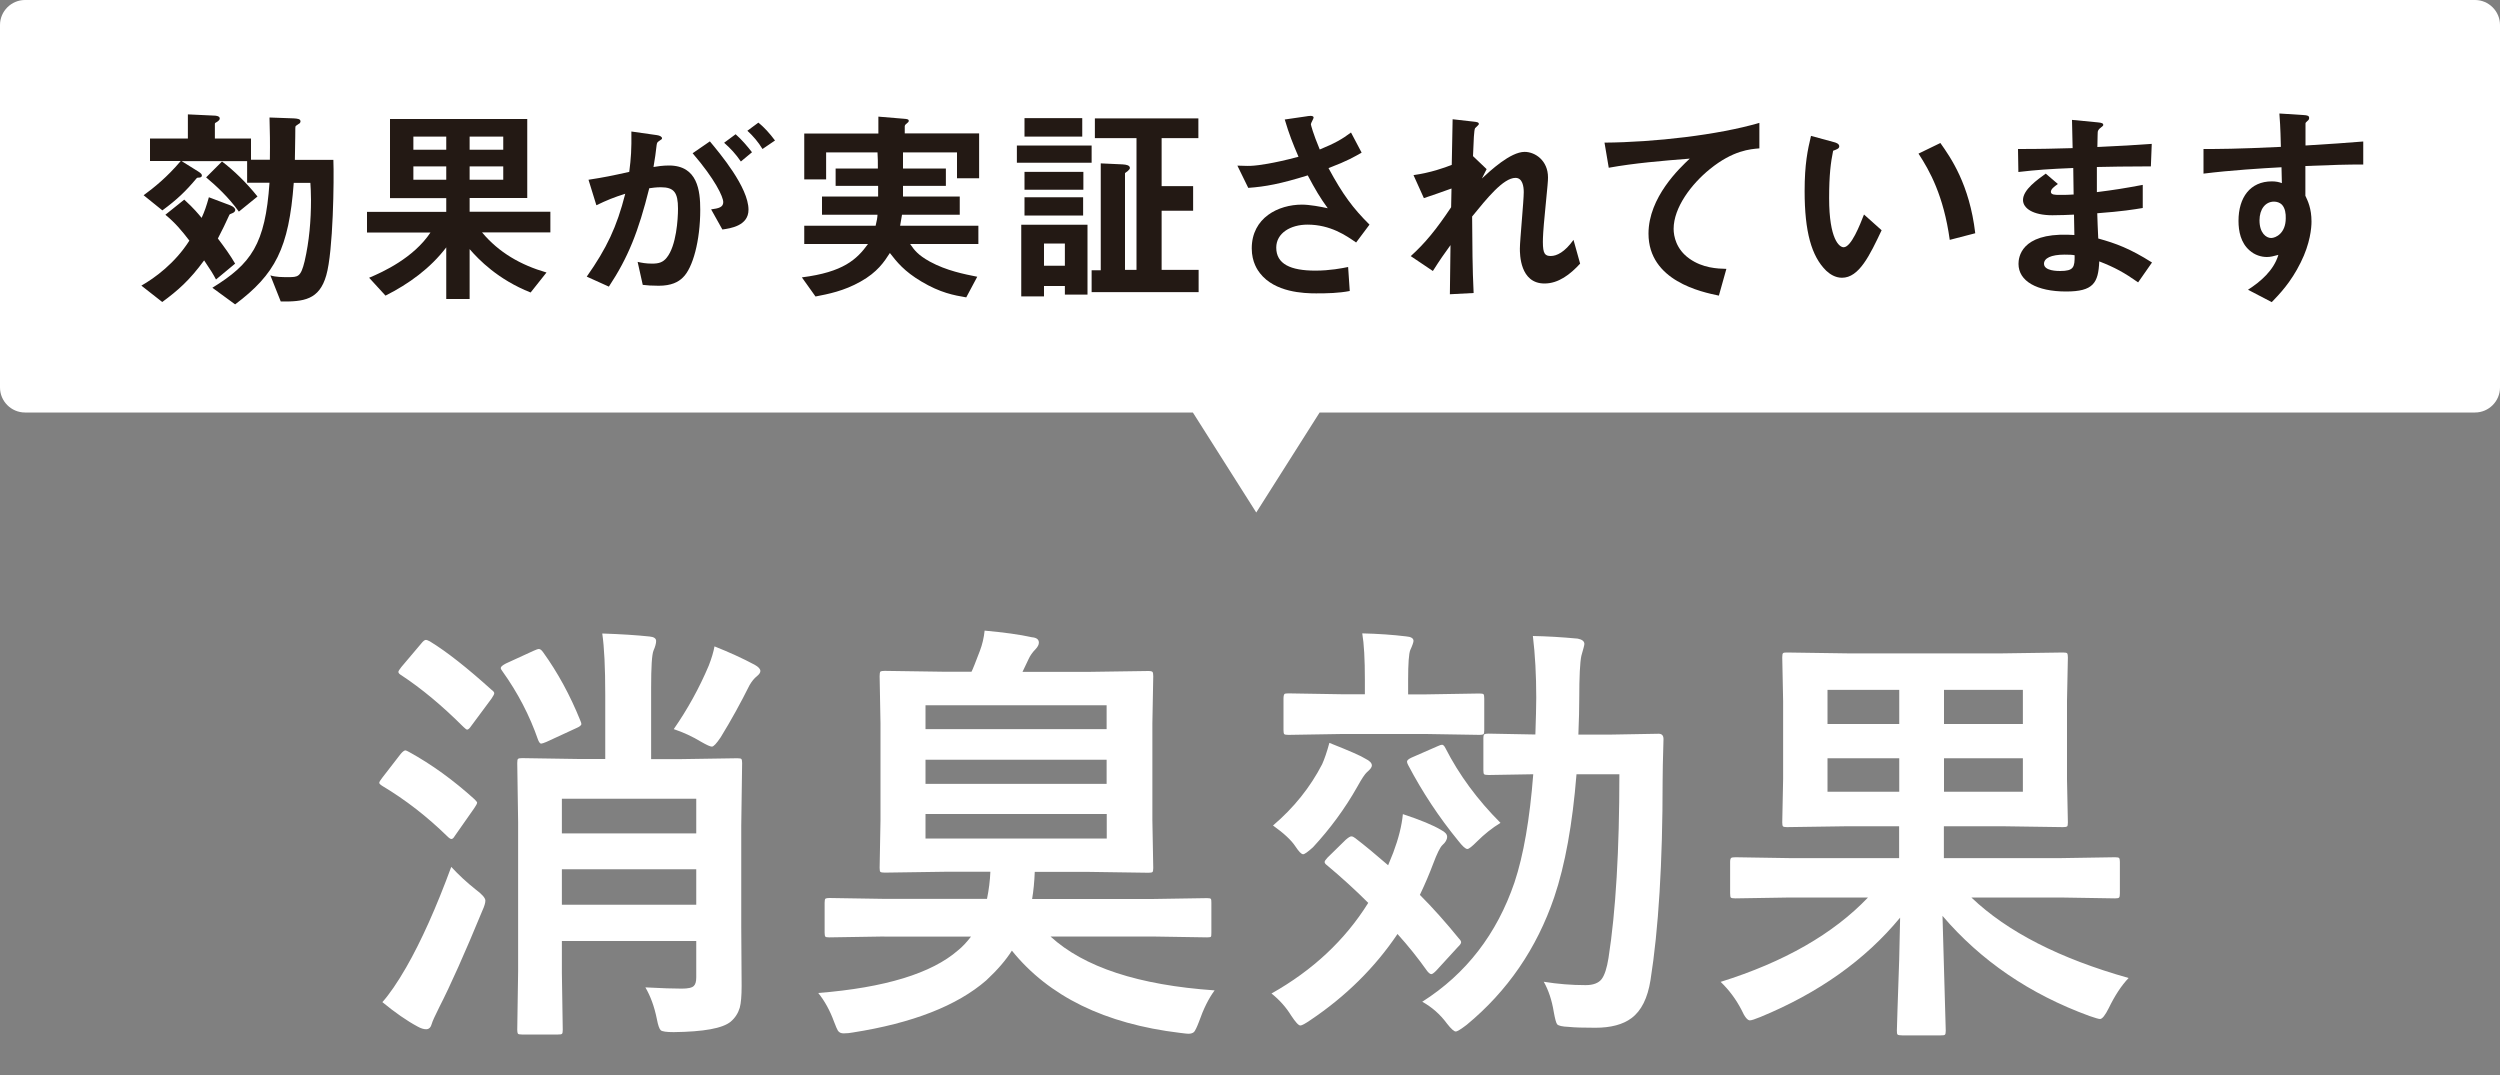 <?xml version="1.0" encoding="utf-8"?>
<!-- Generator: Adobe Illustrator 23.0.3, SVG Export Plug-In . SVG Version: 6.00 Build 0)  -->
<svg version="1.1" id="レイヤー_1" xmlns="http://www.w3.org/2000/svg" xmlns:xlink="http://www.w3.org/1999/xlink" x="0px"
	 y="0px" width="200px" height="86px" viewBox="0 0 200 86" style="enable-background:new 0 0 200 86;" xml:space="preserve">
<rect x="0" y="0" width="200" height="86" fill="#808080" stroke="none"/>
<style type="text/css">
	.st0{fill:#FFFFFF;}
	.st1{fill:#231914;}
</style>
<g>
	<g>
		<path class="st0" d="M198,0H2C0.9,0,0,0.9,0,2v29c0,1.1,0.9,2,2,2h93.43l5.07,8l5.07-8H198c1.1,0,2-0.9,2-2V2
			C200,0.9,199.1,0,198,0z"/>
	</g>
</g>
<g>
	<path class="st0" d="M32.73,60.16c1.8,0.99,3.54,2.25,5.23,3.78c0.14,0.14,0.21,0.23,0.21,0.27c0,0.07-0.07,0.21-0.22,0.43
		l-1.57,2.24c-0.09,0.16-0.18,0.24-0.27,0.24c-0.07,0-0.18-0.07-0.32-0.21c-1.62-1.58-3.34-2.92-5.18-4.02
		c-0.18-0.11-0.27-0.2-0.27-0.26c0-0.07,0.08-0.21,0.24-0.41l1.47-1.9c0.16-0.19,0.29-0.29,0.39-0.29
		C32.49,60.04,32.59,60.08,32.73,60.16z M30.59,80.17c0.57-0.64,1.2-1.56,1.9-2.77c1.21-2.11,2.41-4.79,3.61-8.05
		c0.6,0.65,1.25,1.25,1.93,1.79c0.54,0.4,0.8,0.7,0.8,0.91c0,0.18-0.08,0.45-0.24,0.8c-1.41,3.42-2.56,5.99-3.44,7.71
		c-0.36,0.72-0.56,1.16-0.6,1.32c-0.08,0.31-0.23,0.46-0.46,0.46c-0.19,0-0.42-0.07-0.67-0.21C32.54,81.66,31.6,81,30.59,80.17z
		 M34.39,51.31c1.36,0.83,3,2.13,4.94,3.88c0.14,0.1,0.21,0.19,0.21,0.27c0,0.07-0.07,0.21-0.22,0.43l-1.61,2.17
		c-0.14,0.21-0.25,0.31-0.34,0.31c-0.05,0-0.14-0.07-0.29-0.21c-1.7-1.7-3.36-3.08-4.97-4.14c-0.16-0.09-0.24-0.18-0.24-0.27
		c0-0.06,0.08-0.19,0.24-0.39l1.59-1.88c0.15-0.19,0.27-0.29,0.38-0.29C34.13,51.19,34.24,51.23,34.39,51.31z M43.45,52.18
		c1.16,1.61,2.15,3.42,2.97,5.45c0.06,0.14,0.09,0.23,0.09,0.29c0,0.1-0.14,0.22-0.43,0.34l-2.36,1.09
		c-0.22,0.09-0.36,0.14-0.43,0.14c-0.08,0-0.16-0.1-0.24-0.29c-0.68-1.97-1.64-3.8-2.85-5.49c-0.09-0.11-0.14-0.21-0.14-0.27
		c0-0.1,0.14-0.22,0.41-0.36l2.2-1.01c0.22-0.1,0.36-0.15,0.44-0.15C43.22,51.92,43.33,52.01,43.45,52.18z M51.63,78.99
		c1.3,0.07,2.27,0.1,2.91,0.1c0.5,0,0.83-0.07,0.97-0.22c0.13-0.13,0.19-0.35,0.19-0.68v-2.91H44.95v2.56l0.07,4.55
		c0,0.18-0.02,0.29-0.07,0.32c-0.05,0.04-0.15,0.05-0.31,0.05h-2.89c-0.18,0-0.29-0.02-0.32-0.07c-0.03-0.05-0.05-0.15-0.05-0.31
		l0.07-4.67V65.76l-0.07-4.72c0-0.19,0.02-0.31,0.07-0.34c0.05-0.03,0.15-0.05,0.32-0.05l4.55,0.07h2.1v-5.14
		c0-2.18-0.08-3.81-0.24-4.9c1.49,0.05,2.75,0.13,3.78,0.24c0.35,0.03,0.53,0.15,0.53,0.36c0,0.19-0.07,0.45-0.21,0.77
		c-0.13,0.32-0.19,1.31-0.19,2.97v5.71h2.34l4.55-0.07c0.19,0,0.31,0.02,0.34,0.07c0.03,0.05,0.05,0.15,0.05,0.32l-0.07,5.03v8.05
		l0.03,4.73c0,0.81-0.05,1.39-0.15,1.76c-0.13,0.43-0.36,0.8-0.72,1.11c-0.65,0.54-2.17,0.81-4.56,0.84c-0.58,0-0.93-0.05-1.04-0.15
		c-0.11-0.1-0.22-0.4-0.31-0.89C52.35,80.53,52.04,79.69,51.63,78.99z M55.7,63.9H44.95v2.77H55.7V63.9z M44.95,72.38H55.7v-2.84
		H44.95V72.38z M53.9,58.33c1.09-1.57,2.03-3.26,2.8-5.08c0.23-0.59,0.38-1.1,0.46-1.54c1.18,0.47,2.26,0.96,3.21,1.47
		c0.31,0.17,0.46,0.34,0.46,0.5c0,0.13-0.09,0.26-0.27,0.41c-0.22,0.17-0.42,0.42-0.6,0.73c-0.7,1.4-1.46,2.79-2.31,4.17
		c-0.33,0.49-0.56,0.74-0.7,0.74c-0.13,0-0.41-0.13-0.85-0.38C55.41,58.93,54.68,58.59,53.9,58.33z"/>
	<path class="st0" d="M70.75,74.92l-4.41,0.07c-0.18,0-0.29-0.02-0.32-0.07c-0.03-0.04-0.05-0.15-0.05-0.31v-2.39
		c0-0.18,0.02-0.29,0.07-0.33c0.05-0.03,0.15-0.05,0.31-0.05l4.41,0.07h8.2c0.15-0.74,0.24-1.46,0.27-2.17h-3.61l-4.84,0.07
		c-0.19,0-0.31-0.02-0.36-0.07c-0.03-0.04-0.05-0.15-0.05-0.31l0.07-3.83v-7.72l-0.07-3.78c0-0.21,0.02-0.33,0.07-0.38
		c0.05-0.03,0.16-0.05,0.34-0.05l4.84,0.07h2.1c0.1-0.19,0.32-0.75,0.67-1.67c0.19-0.5,0.32-1.04,0.38-1.62
		c1.54,0.14,2.8,0.31,3.78,0.53c0.38,0.03,0.56,0.18,0.56,0.43c0,0.16-0.09,0.34-0.27,0.53c-0.24,0.24-0.43,0.51-0.56,0.8
		l-0.48,1.01h5.25l4.82-0.07c0.19,0,0.31,0.03,0.34,0.09c0.03,0.04,0.05,0.16,0.05,0.34l-0.07,3.78v7.72l0.07,3.83
		c0,0.17-0.02,0.28-0.06,0.32c-0.04,0.04-0.15,0.06-0.33,0.06l-4.82-0.07h-4.27c-0.03,0.79-0.1,1.51-0.21,2.17h9.59l4.41-0.07
		c0.17,0,0.27,0.02,0.31,0.07c0.02,0.04,0.03,0.14,0.03,0.31v2.39c0,0.18-0.01,0.29-0.04,0.32s-0.13,0.05-0.3,0.05l-4.41-0.07h-8.12
		c2.67,2.45,7.04,3.89,13.13,4.31c-0.47,0.63-0.89,1.47-1.26,2.53c-0.16,0.42-0.29,0.68-0.38,0.79c-0.1,0.1-0.26,0.15-0.46,0.15
		c-0.07,0-0.29-0.02-0.67-0.07c-6-0.72-10.49-2.91-13.45-6.58c-0.47,0.75-1.15,1.54-2.05,2.38c-2.34,2.03-5.9,3.42-10.68,4.17
		c-0.22,0.04-0.46,0.07-0.73,0.07c-0.21,0-0.36-0.07-0.46-0.22c-0.06-0.09-0.16-0.33-0.31-0.72c-0.33-0.9-0.75-1.66-1.26-2.29
		c5.34-0.43,9.07-1.57,11.19-3.42c0.35-0.28,0.69-0.65,1.03-1.09H70.75z M74.04,56.42v1.91h14.49v-1.91H74.04z M74.04,62.71h14.49
		v-1.93H74.04V62.71z M88.54,67.08v-1.96H74.04v1.96H88.54z"/>
	<path class="st0" d="M108.42,67.05c0.77,0.59,1.65,1.32,2.63,2.17l0.41-1.01c0.42-1.12,0.68-2.14,0.77-3.08
		c1.39,0.46,2.42,0.88,3.08,1.28c0.31,0.16,0.46,0.34,0.46,0.53c0,0.23-0.13,0.45-0.38,0.67c-0.18,0.17-0.43,0.67-0.74,1.5
		c-0.3,0.8-0.65,1.62-1.06,2.48c1.05,1.05,2.09,2.22,3.13,3.5c0.11,0.11,0.17,0.21,0.17,0.29c0,0.09-0.09,0.22-0.26,0.38l-1.74,1.9
		c-0.18,0.18-0.31,0.27-0.38,0.27c-0.09,0-0.2-0.08-0.33-0.24c-0.73-1.03-1.52-2.02-2.38-2.97c-1.81,2.69-4.14,4.99-6.97,6.89
		c-0.41,0.28-0.68,0.43-0.8,0.43c-0.15,0-0.39-0.27-0.74-0.8c-0.4-0.65-0.92-1.24-1.57-1.76c3.3-1.86,5.88-4.27,7.74-7.25
		c-1.03-1.03-2.13-2.03-3.3-3.01c-0.13-0.09-0.19-0.18-0.19-0.26c0-0.07,0.07-0.18,0.22-0.34l1.47-1.44
		c0.21-0.18,0.35-0.27,0.44-0.27C108.21,66.91,108.3,66.96,108.42,67.05z M101.84,66.04c1.67-1.42,2.98-3.06,3.93-4.9
		c0.18-0.4,0.38-0.97,0.58-1.71c1.62,0.64,2.57,1.06,2.87,1.26c0.35,0.17,0.53,0.35,0.53,0.55c0,0.14-0.13,0.31-0.39,0.53
		c-0.17,0.15-0.43,0.54-0.77,1.16c-1,1.77-2.19,3.38-3.55,4.85c-0.42,0.38-0.68,0.56-0.79,0.56c-0.14,0-0.34-0.21-0.62-0.63
		C103.31,67.22,102.71,66.66,101.84,66.04z M107.34,58.72l-4.27,0.07c-0.18,0-0.3-0.02-0.34-0.07c-0.03-0.04-0.05-0.15-0.05-0.31
		v-2.53c0-0.19,0.03-0.31,0.08-0.36c0.03-0.03,0.14-0.05,0.31-0.05l4.27,0.07h1.85v-1.16c0-1.65-0.07-2.89-0.21-3.71
		c1.28,0.03,2.44,0.11,3.5,0.24c0.4,0.03,0.6,0.15,0.6,0.36c0,0.1-0.08,0.35-0.26,0.74c-0.11,0.27-0.17,1.07-0.17,2.38v1.16h1.44
		l4.27-0.07c0.18,0,0.29,0.02,0.33,0.07c0.03,0.04,0.05,0.16,0.05,0.34v2.53c0,0.18-0.02,0.29-0.07,0.32
		c-0.05,0.03-0.15,0.05-0.31,0.05l-4.27-0.07H107.34z M120.04,65.83c-0.66,0.4-1.29,0.9-1.88,1.49c-0.4,0.4-0.65,0.6-0.77,0.6
		c-0.15,0-0.39-0.22-0.74-0.67c-1.53-1.87-2.86-3.88-4-6.05c-0.06-0.11-0.09-0.21-0.09-0.27c0-0.1,0.12-0.21,0.36-0.32L115,59.7
		c0.17-0.08,0.29-0.12,0.36-0.12c0.09,0,0.18,0.08,0.27,0.26C116.72,61.98,118.19,63.98,120.04,65.83z M113.78,80.14
		c3.51-2.23,5.97-5.42,7.38-9.55c0.72-2.17,1.22-5.05,1.5-8.65L119.1,62c-0.21,0-0.33-0.02-0.38-0.07
		c-0.03-0.04-0.05-0.15-0.05-0.31v-2.56c0-0.18,0.03-0.29,0.08-0.32c0.05-0.03,0.16-0.05,0.34-0.05l3.74,0.07
		c0.04-1.27,0.07-2.25,0.07-2.94c0-1.8-0.09-3.45-0.27-4.94c1.12,0.02,2.31,0.09,3.59,0.21c0.35,0.07,0.53,0.21,0.53,0.43
		c0,0.08-0.08,0.39-0.24,0.94c-0.11,0.5-0.17,1.66-0.17,3.47c0,0.67-0.02,1.62-0.07,2.84h2.44l3.98-0.07c0.26,0,0.39,0.14,0.39,0.43
		c-0.05,1.63-0.07,2.73-0.07,3.32c0,6.59-0.33,11.91-0.97,15.96c-0.23,1.44-0.73,2.45-1.52,3.04c-0.68,0.51-1.65,0.77-2.89,0.77
		c-0.96,0-1.67-0.02-2.14-0.07c-0.51-0.02-0.82-0.09-0.92-0.21c-0.08-0.1-0.17-0.43-0.27-0.99c-0.15-0.93-0.42-1.74-0.8-2.41
		c1.11,0.18,2.22,0.27,3.35,0.27c0.6,0,1.03-0.16,1.28-0.48c0.24-0.32,0.42-0.88,0.55-1.69c0.58-3.72,0.87-8.62,0.87-14.7h-3.43
		c-0.32,3.98-0.91,7.25-1.78,9.83c-1.4,4.11-3.74,7.52-7.01,10.22c-0.46,0.35-0.75,0.53-0.87,0.53c-0.14,0-0.37-0.21-0.7-0.63
		C115.21,81.14,114.54,80.56,113.78,80.14z"/>
	<path class="st0" d="M143.22,71.8l-4.38,0.07c-0.21,0-0.33-0.02-0.38-0.07c-0.03-0.04-0.05-0.16-0.05-0.34v-2.5
		c0-0.18,0.03-0.29,0.09-0.33c0.04-0.03,0.16-0.05,0.34-0.05l4.38,0.07h8.71v-2.55h-4.13l-4.84,0.07c-0.18,0-0.29-0.02-0.33-0.07
		c-0.03-0.04-0.05-0.15-0.05-0.31l0.07-3.47v-6.24l-0.07-3.49c0-0.19,0.02-0.31,0.07-0.34c0.04-0.04,0.15-0.05,0.31-0.05l4.84,0.07
		h12.39l4.85-0.07c0.18,0,0.3,0.02,0.34,0.07c0.03,0.05,0.05,0.15,0.05,0.33l-0.07,3.49v6.24l0.07,3.47c0,0.18-0.02,0.29-0.07,0.32
		c-0.05,0.03-0.15,0.05-0.33,0.05l-4.85-0.07h-4.67v2.55h9.31l4.38-0.07c0.18,0,0.3,0.02,0.34,0.07c0.03,0.05,0.05,0.15,0.05,0.31
		v2.5c0,0.18-0.02,0.3-0.06,0.34c-0.04,0.05-0.15,0.07-0.33,0.07l-4.38-0.07h-7.11c2.88,2.75,7.08,4.89,12.58,6.44
		c-0.57,0.59-1.1,1.4-1.59,2.41c-0.29,0.58-0.52,0.87-0.7,0.87c-0.1,0-0.38-0.08-0.84-0.24c-4.79-1.75-8.7-4.43-11.76-8.01
		l0.26,9.18c0,0.18-0.02,0.29-0.07,0.33s-0.15,0.05-0.33,0.05h-3.08c-0.21,0-0.33-0.02-0.38-0.07c-0.04-0.05-0.05-0.15-0.05-0.31
		c0-0.17,0.02-0.73,0.05-1.69c0.11-2.85,0.18-5.3,0.21-7.35c-2.79,3.38-6.52,6.03-11.18,7.95c-0.44,0.18-0.72,0.27-0.84,0.27
		c-0.19,0-0.42-0.28-0.67-0.84c-0.44-0.85-1-1.6-1.67-2.24c5.08-1.59,9.01-3.84,11.79-6.75H143.22z M146.2,57.92h5.74v-2.73h-5.74
		V57.92z M146.2,63.34h5.74v-2.68h-5.74V63.34z M161.83,55.19h-6.31v2.73h6.31V55.19z M161.83,63.34v-2.68h-6.31v2.68H161.83z"/>
</g>
<g>
	<path class="st1" d="M18.6,17.05c-0.19,0.08-0.22,0.08-0.25,0.14c-0.31,0.68-0.58,1.24-0.92,1.89c0.58,0.77,0.97,1.31,1.38,2.01
		l-1.53,1.27c-0.22-0.42-0.44-0.78-0.95-1.53c-1.17,1.6-2.09,2.4-3.35,3.33l-1.67-1.31c1.07-0.61,2.69-1.79,3.84-3.6
		c-0.61-0.8-1.14-1.43-1.92-2.07l1.51-1.21c0.8,0.73,1.12,1.14,1.39,1.46c0.24-0.53,0.37-0.9,0.58-1.65l1.72,0.65
		c0.2,0.08,0.39,0.22,0.39,0.37C18.82,16.91,18.72,17,18.6,17.05z M26.1,22.03c-0.56,1.97-1.82,2.11-3.64,2.09l-0.83-2.09
		c0.44,0.14,0.94,0.14,1.41,0.14c0.8,0,1.02,0,1.33-1.27c0.37-1.6,0.51-3.26,0.51-4.91c0-0.63-0.03-0.97-0.05-1.36H23.5
		c-0.39,5.24-1.48,7.31-4.69,9.72l-1.82-1.33c3.11-1.92,4.23-3.47,4.57-8.4h-1.79v-1.73h-5.24l1.33,0.83
		c0.22,0.14,0.29,0.22,0.29,0.32c0,0.14-0.14,0.17-0.27,0.17c-0.02,0-0.12,0-0.15,0.05c-0.87,1.04-1.56,1.7-2.74,2.57l-1.5-1.21
		c0.83-0.61,1.87-1.44,2.97-2.74h-2.46v-1.8h3.03V9.15l2.14,0.1c0.08,0,0.41,0.03,0.41,0.22c0,0.14-0.12,0.2-0.2,0.27
		c-0.15,0.08-0.19,0.1-0.19,0.17v1.17h2.89v1.7h1.51c0.02-1.58,0-2.11-0.03-3.38l1.95,0.07c0.31,0.02,0.53,0.05,0.53,0.24
		c0,0.05-0.02,0.08-0.05,0.14c-0.03,0.03-0.27,0.17-0.32,0.22c-0.05,0.03-0.05,0.12-0.05,0.83c0,0.1-0.02,1.29-0.03,1.89h3.08
		C26.73,14.33,26.66,20.11,26.1,22.03z M19.11,16.93c-0.83-1.16-1.82-2.07-2.62-2.74l1.27-1.27c0.94,0.71,1.94,1.68,2.84,2.8
		L19.11,16.93z"/>
	<path class="st1" d="M38.57,18.6c1.34,1.6,3.08,2.6,5.15,3.2l-1.27,1.6c-2.62-1.04-4.15-2.63-4.88-3.47v3.99H35.7v-4.13
		c-1.27,1.67-2.99,2.92-4.86,3.86l-1.31-1.43c1.1-0.46,3.55-1.58,4.91-3.62h-5.08v-1.65h6.34v-1.1h-4.5V9.52h10.98v6.32h-4.61v1.1
		h6.46v1.65H38.57z M35.7,10.93h-2.63v1.05h2.63V10.93z M35.7,13.31h-2.63v1.07h2.63V13.31z M40.26,10.93h-2.69v1.05h2.69V10.93z
		 M40.26,13.31h-2.69v1.07h2.69V13.31z"/>
	<path class="st1" d="M54.63,22.2c-0.36,0.36-0.92,0.66-1.94,0.66c-0.51,0-0.97-0.03-1.27-0.07l-0.41-1.84
		c0.31,0.07,0.66,0.14,1.16,0.14c0.53,0,0.87-0.1,1.17-0.48c0.77-0.95,0.9-3.09,0.9-3.91c0-1.31-0.32-1.72-1.38-1.72
		c-0.37,0-0.71,0.05-0.92,0.08c-0.87,3.48-1.68,5.52-3.23,7.87l-1.77-0.8c1.6-2.28,2.4-3.96,3.08-6.63
		c-0.92,0.29-1.46,0.51-2.31,0.92l-0.63-2.04c1.29-0.2,1.87-0.32,3.26-0.63c0.14-1.09,0.19-1.8,0.17-3.23l2.04,0.29
		c0.22,0.03,0.41,0.12,0.41,0.25c0,0.07-0.02,0.08-0.19,0.19c-0.2,0.14-0.2,0.14-0.24,0.36c-0.08,0.68-0.12,0.99-0.25,1.75
		c0.27-0.05,0.75-0.12,1.24-0.12c2.29,0,2.5,2.02,2.5,3.54C56.02,19.24,55.43,21.44,54.63,22.2z M57.79,18.36l-0.9-1.61
		c0.61-0.08,0.97-0.17,0.97-0.58c0-0.42-0.65-1.82-2.45-3.91l1.38-0.95c0.78,0.94,3.09,3.67,3.09,5.47
		C59.88,18.07,58.42,18.27,57.79,18.36z M59.27,12.92c-0.42-0.61-0.82-1.04-1.34-1.5l0.92-0.68c0.48,0.42,0.93,0.95,1.31,1.44
		L59.27,12.92z M61,11.92c-0.34-0.56-0.75-1.04-1.21-1.46l0.88-0.65c0.46,0.37,0.9,0.85,1.33,1.43L61,11.92z"/>
	<path class="st1" d="M76.56,14.26v-2.07h-4.32v1.29h3.43v1.39h-3.43v0.85h4.54v1.46h-4.62c-0.05,0.34-0.08,0.49-0.15,0.88h6.26
		v1.46h-5.46c0.34,0.49,0.61,0.87,1.58,1.41c1.34,0.73,2.75,1,3.79,1.21l-0.88,1.65c-0.99-0.17-2.06-0.36-3.59-1.27
		c-1.38-0.82-1.96-1.56-2.52-2.28c-0.46,0.71-0.99,1.53-2.35,2.29c-1.33,0.75-2.57,0.99-3.6,1.19l-1.09-1.53
		c3.31-0.42,4.39-1.43,5.29-2.67h-5.1v-1.46h5.71c0.1-0.41,0.14-0.65,0.15-0.88h-4.44v-1.46h4.49v-0.85h-3.4v-1.39h3.38
		c0-0.65,0-0.68-0.03-1.29h-4.11v2.16h-1.75v-3.67h5.93V9.33l2.04,0.17c0.29,0.02,0.39,0.05,0.39,0.17c0,0.07-0.05,0.12-0.15,0.2
		c-0.03,0.02-0.17,0.12-0.17,0.22v0.58h5.95v3.59H76.56z"/>
	<path class="st1" d="M81.35,13.02v-1.38h5.98v1.38H81.35z M85.19,23.58v-0.7h-1.67v0.83h-1.82v-5.73h5.3v5.59H85.19z M81.96,10.93
		V9.45h4.62v1.48H81.96z M81.96,15.18v-1.43h4.71v1.43H81.96z M81.96,17.24v-1.46h4.69v1.46H81.96z M85.19,19.48h-1.67v1.78h1.67
		V19.48z M87.33,23.37v-1.75h0.73v-8.55l1.75,0.08c0.32,0.02,0.58,0.08,0.58,0.29c0,0.08-0.07,0.15-0.19,0.26
		c-0.17,0.12-0.2,0.14-0.2,0.17v7.72h0.92V11.05h-3.33V9.47h8.28v1.58h-2.94v3.84h2.52v1.97h-2.52v4.73h2.96v1.78H87.33z"/>
	<path class="st1" d="M108.49,19.4c-0.78-0.54-2.04-1.43-3.89-1.43c-1.36,0-2.5,0.68-2.5,1.84c0,1.31,1.14,1.84,3.13,1.84
		c1.16,0,2.13-0.19,2.62-0.29l0.13,1.92c-0.88,0.17-1.78,0.19-2.69,0.19c-0.99,0-3.3-0.08-4.49-1.61c-0.17-0.22-0.66-0.87-0.66-1.99
		c0-2.46,2.14-3.5,4.01-3.5c0.63,0,1.53,0.17,2.07,0.29c-0.63-0.87-1-1.5-1.6-2.63c-2.19,0.68-3.38,0.9-4.76,1l-0.87-1.78
		c0.65,0.03,1,0.03,1.34,0c0.25-0.02,1.48-0.15,3.55-0.71c-0.44-1.02-0.76-1.82-1.1-2.98l1.72-0.25c0.12-0.02,0.59-0.12,0.59,0.1
		c0,0.08-0.22,0.43-0.22,0.53c0,0.05,0.17,0.73,0.71,2.02c1.24-0.51,1.79-0.83,2.5-1.36l0.85,1.61c-0.56,0.32-1.1,0.65-2.65,1.24
		c1.14,2.11,1.95,3.2,3.28,4.52L108.49,19.4z"/>
	<path class="st1" d="M123.56,22.68c-1.97,0-1.97-2.36-1.97-2.79c0-0.65,0.31-3.81,0.31-4.52c0-0.44-0.09-1.14-0.66-1.14
		c-0.97,0-2.28,1.63-3.47,3.09c0.02,2.36,0.02,4.13,0.12,6.12l-1.9,0.1l0.05-3.93c-0.53,0.73-0.82,1.14-1.41,2.07l-1.77-1.19
		c1.16-1.05,2.04-2.13,3.23-3.91l0.03-1.5c-0.9,0.32-1.36,0.49-2.21,0.77l-0.83-1.84c1.39-0.2,2.45-0.58,3.06-0.82l0.07-3.65
		l1.68,0.19c0.27,0.03,0.42,0.05,0.42,0.2c0,0.05-0.25,0.27-0.3,0.32c-0.09,0.14-0.12,0.95-0.17,2.24l1.09,1.04l-0.38,0.75
		c0.66-0.61,2.28-2.13,3.42-2.13c0.85,0,1.87,0.7,1.87,2.04c0,0.31-0.02,0.49-0.24,2.77c-0.15,1.5-0.17,2.06-0.17,2.4
		c0,0.94,0.17,1.12,0.63,1.12c0.48,0,1.12-0.31,1.82-1.29l0.53,1.9C125.62,21.95,124.68,22.68,123.56,22.68z"/>
	<path class="st1" d="M136.8,13.52c-1.5,1.21-2.91,3.09-2.91,4.79c0,0.58,0.2,1.63,1.26,2.38c1.07,0.76,2.24,0.8,2.96,0.82
		l-0.6,2.14c-1.38-0.29-5.63-1.17-5.63-4.96c0-2.91,2.5-5.25,3.3-6c-2.16,0.17-4.45,0.36-6.48,0.73l-0.34-2.01
		c3.99-0.03,9.08-0.61,12.39-1.58v2.04C140.03,11.93,138.65,12.02,136.8,13.52z"/>
	<path class="st1" d="M147.36,22.22c-0.54,0-0.97-0.29-1.26-0.56c-1.19-1.16-1.73-3.14-1.73-6.37c0-2.18,0.24-3.28,0.51-4.42
		l1.87,0.51c0.12,0.03,0.39,0.12,0.39,0.32c0,0.19-0.2,0.25-0.49,0.36c-0.19,0.93-0.32,1.92-0.32,3.79c0,3.31,0.82,3.93,1.16,3.93
		c0.61,0,1.31-1.8,1.63-2.62l1.41,1.26C149.58,20.42,148.73,22.22,147.36,22.22z M155.98,19.19c-0.49-3.54-1.61-5.54-2.5-6.9
		l1.75-0.85c0.82,1.16,2.33,3.3,2.79,7.22L155.98,19.19z"/>
	<path class="st1" d="M171.05,22.59c-1.11-0.78-1.85-1.19-3.11-1.68c-0.07,1.73-0.48,2.41-2.65,2.41c-2.35,0-3.81-0.83-3.81-2.21
		c0-0.49,0.17-2.46,3.99-2.33l0.48,0.02l-0.03-1.63c-0.31,0.02-1.24,0.05-1.73,0.05c-1.56,0-2.35-0.56-2.35-1.22
		c0-0.83,1.16-1.63,1.82-2.11l0.97,0.83c-0.31,0.22-0.56,0.41-0.56,0.63c0,0.24,0.36,0.24,0.65,0.24c0.56,0,0.78,0,1.17-0.03
		l-0.03-2.12c-1.96,0.08-2.92,0.15-4.39,0.32l-0.03-1.84c1.94,0,2.86-0.03,4.37-0.07l-0.05-2.26l2.07,0.2
		c0.32,0.03,0.43,0.08,0.43,0.2c0,0.07-0.03,0.08-0.22,0.24c-0.07,0.05-0.19,0.15-0.22,0.31c0,0.02-0.02,0.34-0.03,1.22
		c2.18-0.1,2.75-0.14,4.35-0.25l-0.07,1.8c-1.89,0-3.47,0.03-4.32,0.05v2.01c1.48-0.19,2.11-0.29,3.67-0.58v1.85
		c-0.73,0.12-1.63,0.27-3.64,0.42c0.03,0.85,0.03,1.02,0.08,2.02c1.41,0.39,2.53,0.8,4.3,1.92L171.05,22.59z M165.17,20.37
		c-1.1,0-1.65,0.29-1.65,0.73c0,0.58,1.09,0.58,1.29,0.58c1.1,0,1.17-0.31,1.16-1.26C165.78,20.38,165.56,20.37,165.17,20.37z"/>
	<path class="st1" d="M184.43,13.28v2.38c0.19,0.41,0.49,1,0.49,2.07c0,0.49-0.1,1.75-0.87,3.28c-0.78,1.58-1.7,2.53-2.31,3.16
		l-1.9-0.99c1.02-0.66,2.06-1.55,2.43-2.79c-0.37,0.1-0.63,0.17-0.92,0.17c-0.44,0-0.97-0.15-1.39-0.53
		c-0.7-0.61-0.88-1.53-0.88-2.36c0-1.87,0.93-3.16,2.67-3.16c0.32,0,0.56,0.05,0.8,0.14l-0.03-1.27c-1.51,0.08-4.08,0.24-6.24,0.51
		v-1.97c1.16,0,2.62,0,6.19-0.17c-0.02-0.53-0.02-1.43-0.12-2.67l1.89,0.12c0.39,0.02,0.49,0.07,0.49,0.24
		c0,0.1-0.03,0.15-0.15,0.25s-0.14,0.14-0.14,0.2v1.75c2.36-0.14,2.89-0.19,4.62-0.32v1.84C187.76,13.16,186.64,13.19,184.43,13.28z
		 M182.55,16.37c-0.17-0.17-0.41-0.24-0.63-0.24c-0.68,0-1.16,0.59-1.16,1.5c0,1.02,0.54,1.41,0.93,1.41c0.36,0,1.17-0.37,1.17-1.58
		C182.87,17.1,182.82,16.66,182.55,16.37z"/>
</g>
</svg>
